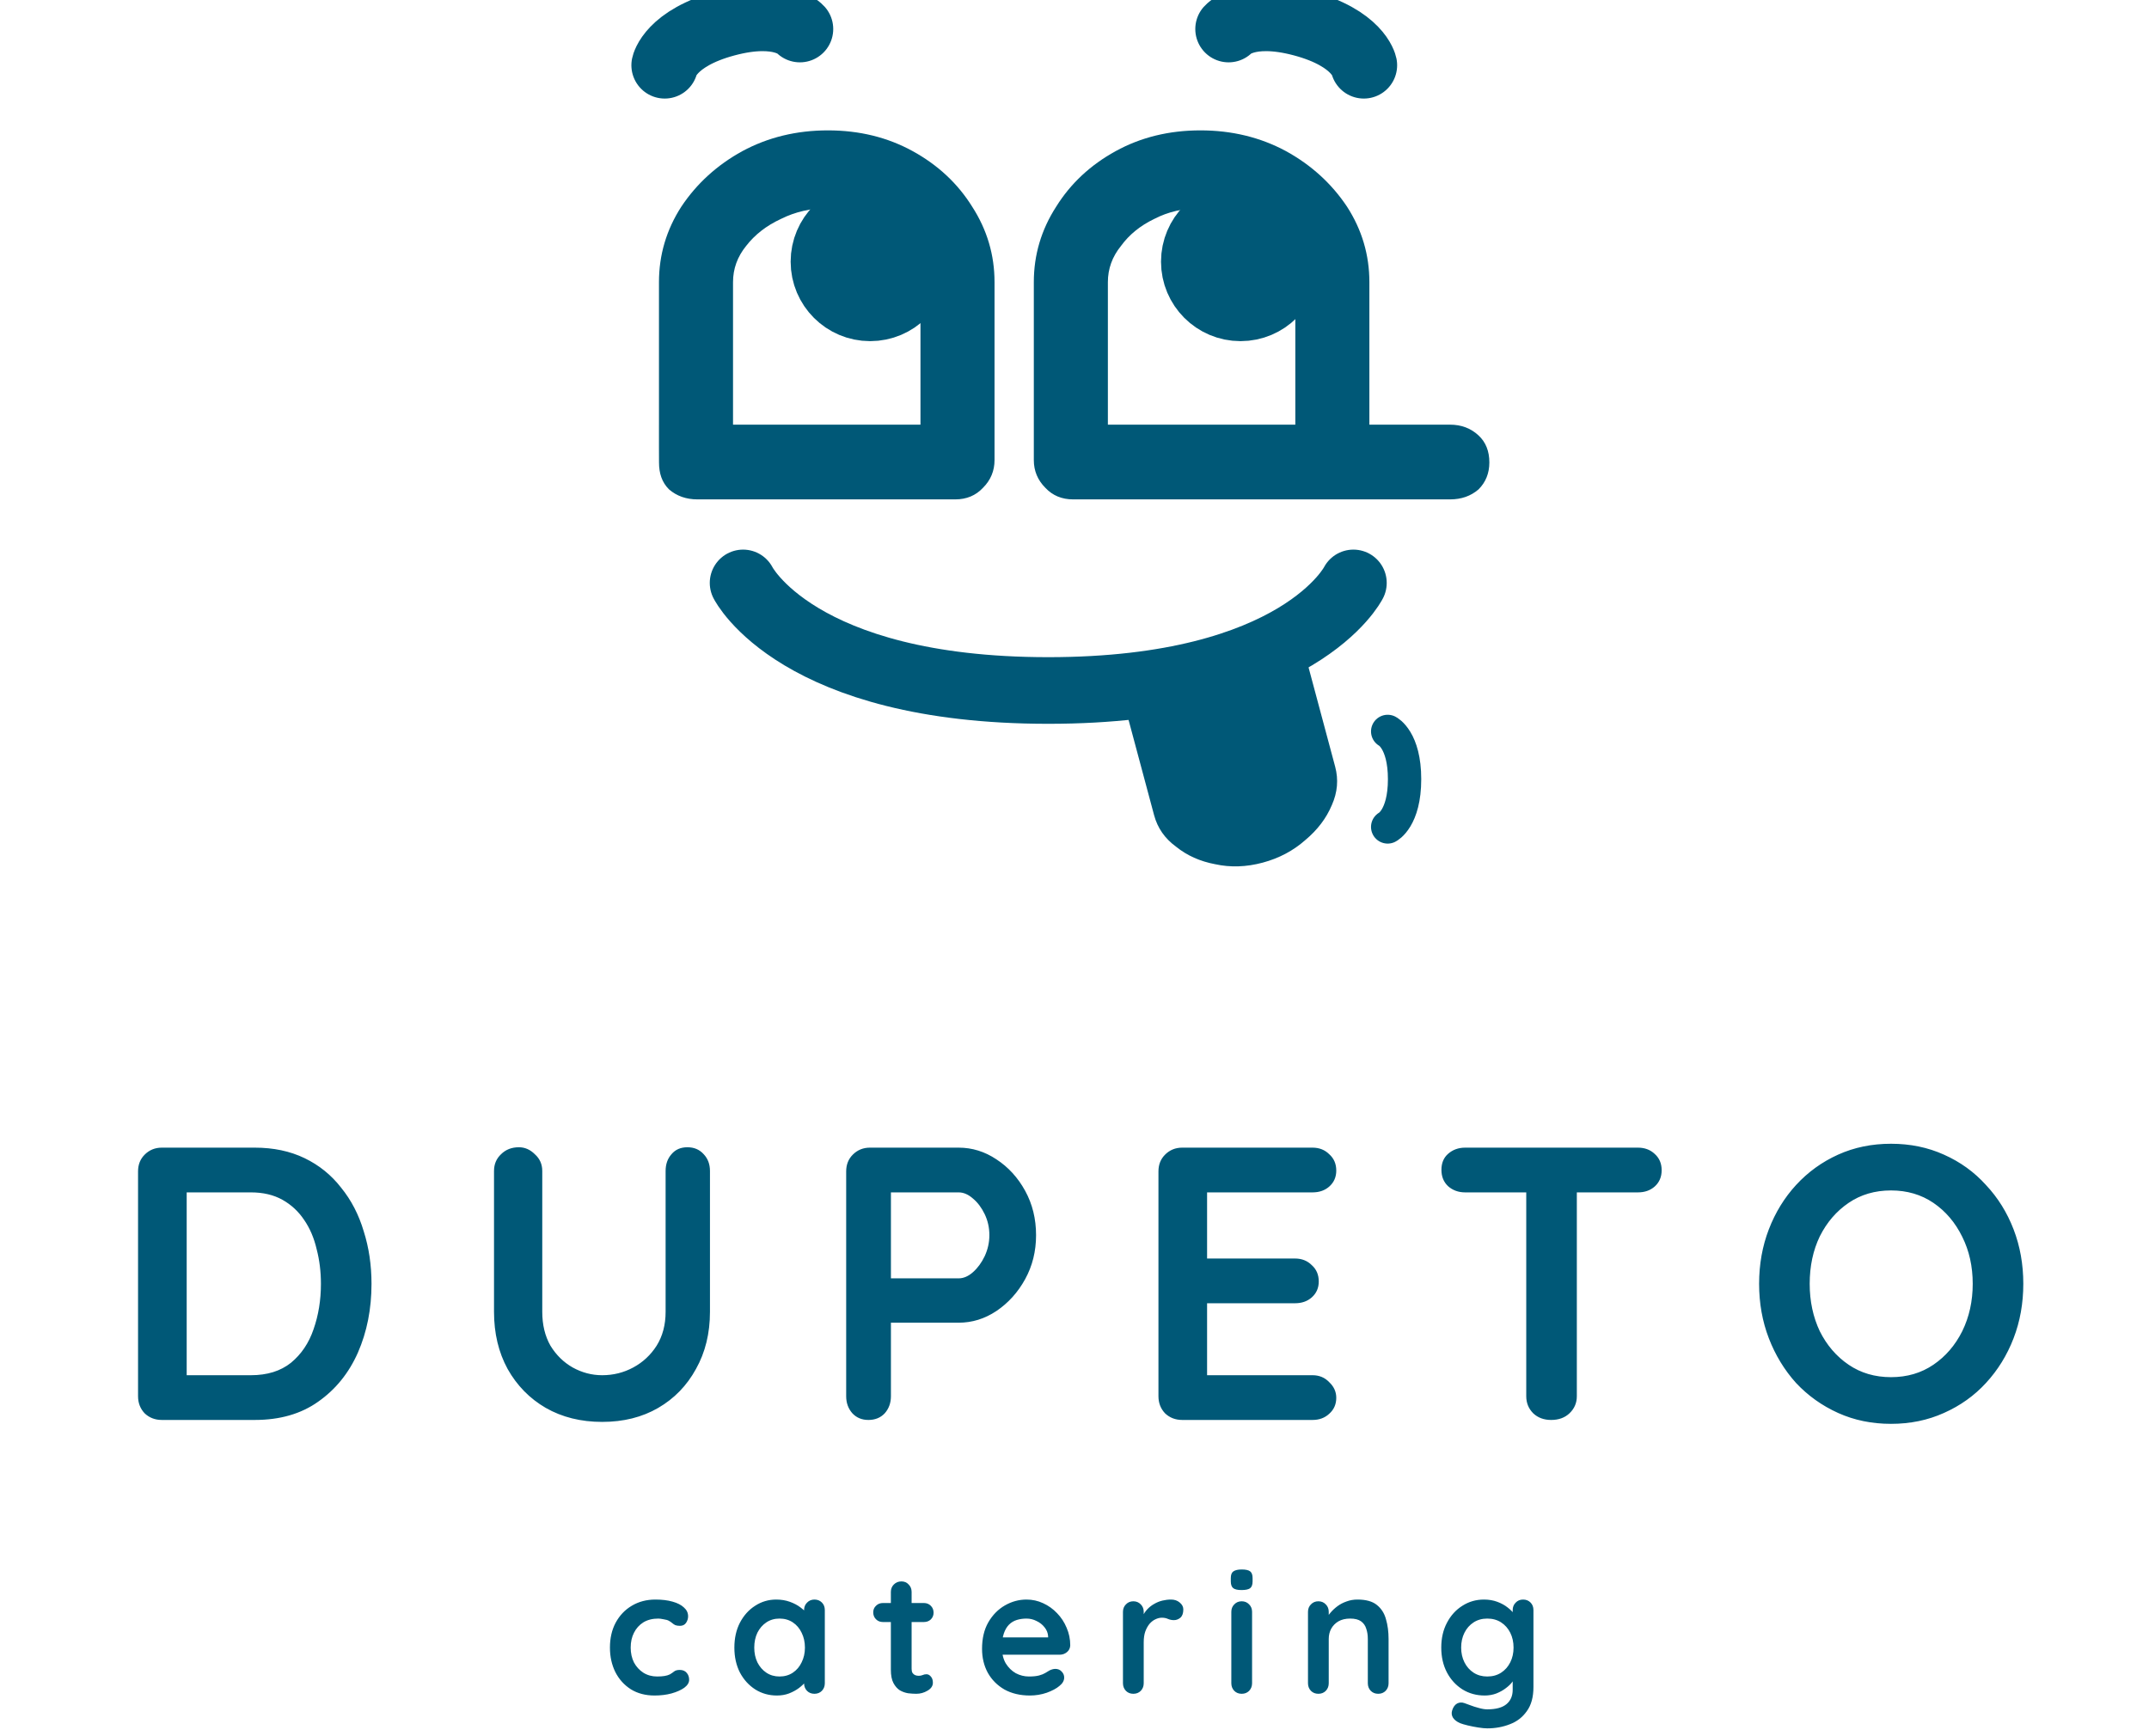 <svg width="714" height="577" viewBox="0 0 714 577" fill="none" xmlns="http://www.w3.org/2000/svg">
<circle cx="289.104" cy="86.957" r="14.552" fill="#005877" stroke="#005877" stroke-width="23.725"/>
<circle cx="412.159" cy="86.957" r="14.552" fill="#005877" stroke="#005877" stroke-width="23.725"/>
<path d="M343.484 93.762C343.484 84.716 345.962 76.352 350.917 68.672C355.701 60.991 362.279 54.847 370.652 50.238C379.024 45.63 388.422 43.326 398.844 43.326C409.267 43.326 418.75 45.63 427.293 50.238C435.666 54.847 442.415 60.991 447.541 68.672C452.496 76.352 454.973 84.716 454.973 93.762L454.973 141.125L481.762 141.125C485.521 141.125 488.682 142.32 491.245 144.709C493.637 146.928 494.834 149.915 494.834 153.67C494.834 157.254 493.637 160.241 491.245 162.631C488.682 164.85 485.521 165.959 481.762 165.959L356.555 165.959C352.796 165.959 349.721 164.679 347.329 162.119C344.766 159.558 343.484 156.486 343.484 152.902L343.484 93.762ZM430.369 93.762C430.369 89.324 428.916 85.313 426.012 81.729C423.107 77.974 419.263 74.987 414.478 72.768C409.694 70.379 404.483 69.184 398.844 69.184C393.206 69.184 388.08 70.379 383.467 72.768C378.853 74.987 375.18 77.974 372.446 81.729C369.541 85.313 368.089 89.324 368.089 93.762L368.089 141.125L430.369 141.125L430.369 93.762Z" fill="#005877"/>
<path d="M330.43 93.762C330.43 84.716 327.952 76.352 322.997 68.672C318.213 60.991 311.635 54.847 303.262 50.239C294.89 45.63 285.492 43.326 275.07 43.326C264.647 43.326 255.164 45.63 246.621 50.239C238.248 54.847 231.499 60.991 226.373 68.672C221.418 76.352 218.941 84.716 218.941 93.762L218.941 141.125L218.939 141.125C218.925 141.125 218.939 148.719 218.939 148.719C218.939 148.719 218.956 149.915 218.956 153.67C218.956 157.254 219.885 160.241 222.277 162.631C224.84 164.849 228.001 165.959 231.76 165.959L317.359 165.959C321.118 165.959 324.193 164.679 326.585 162.119C329.148 159.559 330.43 156.486 330.43 152.902L330.43 93.762ZM243.545 93.762C243.545 89.324 244.998 85.313 247.902 81.729C250.807 77.974 254.651 74.987 259.436 72.768C264.22 70.379 269.431 69.184 275.07 69.184C280.708 69.184 285.834 70.379 290.447 72.768C295.061 74.987 298.734 77.974 301.468 81.729C304.373 85.313 305.825 89.324 305.825 93.762L305.825 141.125L243.545 141.125L243.545 93.762Z" fill="#005877"/>
<path d="M443.603 254.779C444.752 259.065 444.387 263.315 442.509 267.529C440.675 271.908 437.734 275.788 433.688 279.17C429.685 282.716 424.96 285.219 419.514 286.678C414.068 288.138 408.807 288.31 403.732 287.196C398.702 286.247 394.381 284.313 390.768 281.393C387.035 278.683 384.594 275.185 383.445 270.898L372.824 231.26C371.92 227.885 373.923 224.415 377.298 223.511L425.233 210.667C428.608 209.762 432.078 211.765 432.982 215.14L443.603 254.779Z" fill="#005877"/>
<path d="M220.848 21.681C220.848 21.681 222.692 12.672 241.178 7.719C259.665 2.765 265.766 9.645 265.766 9.645" stroke="#005877" stroke-width="22.144" stroke-linecap="round"/>
<path d="M461.052 274.811C461.052 274.811 466.666 272.003 466.666 258.939C466.666 245.874 461.052 243.067 461.052 243.067" stroke="#005877" stroke-width="11.072" stroke-linecap="round"/>
<path d="M449.663 193.719C449.663 193.719 431.731 229.465 348.277 229.465C264.823 229.465 246.891 193.719 246.891 193.719" stroke="#005877" stroke-width="22.144" stroke-linecap="round"/>
<path d="M408.206 9.646C408.206 9.646 414.307 2.766 432.794 7.719C451.28 12.672 453.123 21.681 453.123 21.681" stroke="#005877" stroke-width="22.144" stroke-linecap="round"/>
<path d="M84.65 381.389C90.855 381.389 96.371 382.552 101.197 384.879C106.024 387.206 110.074 390.481 113.349 394.704C116.711 398.841 119.21 403.667 120.847 409.183C122.571 414.613 123.433 420.43 123.433 426.636C123.433 434.996 121.925 442.623 118.908 449.518C115.892 456.326 111.496 461.756 105.722 465.807C100.034 469.857 93.01 471.883 84.65 471.883H53.752C51.512 471.883 49.616 471.15 48.064 469.685C46.599 468.134 45.867 466.238 45.867 463.997V389.274C45.867 387.034 46.599 385.181 48.064 383.716C49.616 382.164 51.512 381.389 53.752 381.389H84.65ZM83.357 457.016C88.787 457.016 93.225 455.637 96.673 452.879C100.12 450.035 102.619 446.329 104.171 441.761C105.808 437.107 106.627 432.065 106.627 426.636C106.627 422.585 106.153 418.75 105.205 415.13C104.343 411.424 102.964 408.192 101.068 405.434C99.172 402.59 96.759 400.349 93.829 398.712C90.898 397.074 87.408 396.255 83.357 396.255H60.733L62.026 395.092V458.438L61.251 457.016H83.357ZM228.386 381.259C230.627 381.259 232.437 382.035 233.816 383.586C235.195 385.051 235.884 386.904 235.884 389.145V435.944C235.884 443.097 234.333 449.432 231.23 454.947C228.214 460.463 224.034 464.773 218.69 467.875C213.347 470.978 207.142 472.529 200.074 472.529C193.007 472.529 186.759 470.978 181.329 467.875C175.986 464.773 171.763 460.463 168.66 454.947C165.643 449.432 164.135 443.097 164.135 435.944V389.145C164.135 386.904 164.911 385.051 166.462 383.586C168.014 382.035 169.996 381.259 172.409 381.259C174.391 381.259 176.158 382.035 177.709 383.586C179.347 385.051 180.166 386.904 180.166 389.145V435.944C180.166 440.253 181.071 444.002 182.88 447.191C184.777 450.293 187.233 452.707 190.249 454.43C193.352 456.154 196.627 457.016 200.074 457.016C203.78 457.016 207.228 456.154 210.417 454.43C213.605 452.707 216.191 450.293 218.173 447.191C220.155 444.002 221.147 440.253 221.147 435.944V389.145C221.147 386.904 221.793 385.051 223.086 383.586C224.379 382.035 226.145 381.259 228.386 381.259ZM318.503 381.389C322.984 381.389 327.164 382.681 331.043 385.267C335.007 387.852 338.196 391.343 340.609 395.738C343.022 400.134 344.229 405.046 344.229 410.476C344.229 415.819 343.022 420.689 340.609 425.084C338.196 429.48 335.007 433.013 331.043 435.685C327.164 438.271 322.984 439.563 318.503 439.563H294.716L296.008 437.236V463.997C296.008 466.238 295.319 468.134 293.94 469.685C292.561 471.15 290.751 471.883 288.51 471.883C286.356 471.883 284.589 471.15 283.21 469.685C281.831 468.134 281.141 466.238 281.141 463.997V389.274C281.141 387.034 281.874 385.181 283.339 383.716C284.891 382.164 286.787 381.389 289.027 381.389H318.503ZM318.503 424.826C320.14 424.826 321.735 424.136 323.286 422.757C324.837 421.378 326.13 419.612 327.164 417.457C328.198 415.216 328.716 412.889 328.716 410.476C328.716 407.977 328.198 405.65 327.164 403.495C326.13 401.34 324.837 399.617 323.286 398.324C321.735 396.945 320.14 396.255 318.503 396.255H294.457L296.008 393.928V426.894L294.586 424.826H318.503ZM392.778 381.389H436.086C438.326 381.389 440.179 382.121 441.645 383.586C443.196 384.965 443.972 386.775 443.972 389.016C443.972 391.171 443.196 392.937 441.645 394.316C440.179 395.609 438.326 396.255 436.086 396.255H399.888L401.051 394.058V419.267L400.017 418.233H430.268C432.509 418.233 434.362 418.965 435.827 420.43C437.378 421.809 438.154 423.619 438.154 425.86C438.154 428.015 437.378 429.781 435.827 431.16C434.362 432.453 432.509 433.1 430.268 433.1H400.405L401.051 432.065V458.179L400.017 457.016H436.086C438.326 457.016 440.179 457.792 441.645 459.343C443.196 460.808 443.972 462.532 443.972 464.514C443.972 466.669 443.196 468.435 441.645 469.814C440.179 471.193 438.326 471.883 436.086 471.883H392.778C390.537 471.883 388.641 471.15 387.089 469.685C385.624 468.134 384.892 466.238 384.892 463.997V389.274C384.892 387.034 385.624 385.181 387.089 383.716C388.641 382.164 390.537 381.389 392.778 381.389ZM515.367 471.883C512.954 471.883 510.972 471.15 509.42 469.685C507.869 468.134 507.093 466.238 507.093 463.997V389.016H523.899V463.997C523.899 466.238 523.081 468.134 521.443 469.685C519.892 471.15 517.866 471.883 515.367 471.883ZM486.797 396.255C484.556 396.255 482.66 395.566 481.108 394.187C479.643 392.808 478.911 390.998 478.911 388.757C478.911 386.517 479.643 384.75 481.108 383.457C482.66 382.078 484.556 381.389 486.797 381.389H544.196C546.437 381.389 548.29 382.078 549.755 383.457C551.306 384.836 552.082 386.646 552.082 388.887C552.082 391.127 551.306 392.937 549.755 394.316C548.29 395.609 546.437 396.255 544.196 396.255H486.797ZM672.238 426.636C672.238 433.1 671.161 439.133 669.006 444.735C666.852 450.337 663.792 455.292 659.827 459.601C655.949 463.825 651.295 467.143 645.866 469.556C640.522 471.969 634.661 473.176 628.284 473.176C621.906 473.176 616.045 471.969 610.702 469.556C605.359 467.143 600.705 463.825 596.74 459.601C592.862 455.292 589.845 450.337 587.691 444.735C585.536 439.133 584.459 433.1 584.459 426.636C584.459 420.172 585.536 414.139 587.691 408.537C589.845 402.935 592.862 398.022 596.74 393.799C600.705 389.49 605.359 386.129 610.702 383.716C616.045 381.302 621.906 380.096 628.284 380.096C634.661 380.096 640.522 381.302 645.866 383.716C651.295 386.129 655.949 389.49 659.827 393.799C663.792 398.022 666.852 402.935 669.006 408.537C671.161 414.139 672.238 420.172 672.238 426.636ZM655.432 426.636C655.432 420.861 654.269 415.647 651.942 410.993C649.615 406.253 646.426 402.504 642.375 399.746C638.324 396.988 633.627 395.609 628.284 395.609C622.94 395.609 618.243 396.988 614.193 399.746C610.142 402.504 606.953 406.21 604.626 410.864C602.385 415.518 601.265 420.775 601.265 426.636C601.265 432.41 602.385 437.667 604.626 442.408C606.953 447.062 610.142 450.767 614.193 453.525C618.243 456.283 622.94 457.662 628.284 457.662C633.627 457.662 638.324 456.283 642.375 453.525C646.426 450.767 649.615 447.062 651.942 442.408C654.269 437.667 655.432 432.41 655.432 426.636Z" fill="#005877"/>
<path d="M217.762 531.569C219.946 531.569 221.842 531.799 223.45 532.258C225.098 532.718 226.362 533.369 227.243 534.212C228.162 535.016 228.622 535.993 228.622 537.142C228.622 537.908 228.392 538.636 227.932 539.326C227.472 539.977 226.802 540.302 225.921 540.302C225.308 540.302 224.791 540.226 224.37 540.073C223.987 539.881 223.642 539.651 223.336 539.383C223.029 539.115 222.665 538.866 222.244 538.636C221.861 538.406 221.267 538.234 220.463 538.119C219.697 537.966 219.122 537.889 218.739 537.889C216.785 537.889 215.119 538.311 213.74 539.153C212.4 539.996 211.365 541.145 210.638 542.601C209.91 544.018 209.546 545.665 209.546 547.542C209.546 549.38 209.91 551.028 210.638 552.483C211.404 553.9 212.438 555.03 213.74 555.873C215.081 556.716 216.613 557.137 218.337 557.137C219.294 557.137 220.118 557.08 220.807 556.965C221.497 556.85 222.071 556.677 222.531 556.448C223.067 556.141 223.546 555.816 223.968 555.471C224.389 555.126 225.021 554.954 225.864 554.954C226.86 554.954 227.626 555.279 228.162 555.931C228.698 556.543 228.966 557.31 228.966 558.229C228.966 559.186 228.43 560.067 227.357 560.872C226.285 561.638 224.868 562.27 223.106 562.768C221.382 563.228 219.505 563.457 217.475 563.457C214.449 563.457 211.825 562.768 209.603 561.389C207.382 559.972 205.658 558.056 204.432 555.643C203.245 553.23 202.651 550.53 202.651 547.542C202.651 544.401 203.283 541.643 204.547 539.268C205.85 536.855 207.631 534.978 209.891 533.637C212.189 532.258 214.813 531.569 217.762 531.569ZM270.595 531.569C271.591 531.569 272.415 531.895 273.066 532.546C273.717 533.197 274.043 534.04 274.043 535.074V559.378C274.043 560.374 273.717 561.217 273.066 561.906C272.415 562.557 271.591 562.883 270.595 562.883C269.6 562.883 268.776 562.557 268.125 561.906C267.474 561.217 267.148 560.374 267.148 559.378V556.563L268.412 557.08C268.412 557.578 268.144 558.191 267.608 558.918C267.071 559.608 266.344 560.297 265.424 560.987C264.505 561.676 263.413 562.27 262.149 562.768C260.924 563.228 259.583 563.457 258.127 563.457C255.484 563.457 253.09 562.787 250.945 561.446C248.8 560.067 247.096 558.191 245.832 555.816C244.606 553.402 243.993 550.645 243.993 547.542C243.993 544.401 244.606 541.643 245.832 539.268C247.096 536.855 248.781 534.978 250.888 533.637C252.995 532.258 255.331 531.569 257.897 531.569C259.545 531.569 261.058 531.818 262.437 532.316C263.816 532.814 265.003 533.446 265.999 534.212C267.033 534.978 267.818 535.763 268.355 536.568C268.929 537.334 269.216 537.985 269.216 538.521L267.148 539.268V535.074C267.148 534.078 267.474 533.254 268.125 532.603C268.776 531.914 269.6 531.569 270.595 531.569ZM258.989 557.137C260.675 557.137 262.149 556.716 263.413 555.873C264.677 555.03 265.654 553.881 266.344 552.426C267.071 550.97 267.435 549.342 267.435 547.542C267.435 545.703 267.071 544.056 266.344 542.601C265.654 541.145 264.677 539.996 263.413 539.153C262.149 538.311 260.675 537.889 258.989 537.889C257.342 537.889 255.887 538.311 254.622 539.153C253.358 539.996 252.363 541.145 251.635 542.601C250.945 544.056 250.601 545.703 250.601 547.542C250.601 549.342 250.945 550.97 251.635 552.426C252.363 553.881 253.358 555.03 254.622 555.873C255.887 556.716 257.342 557.137 258.989 557.137ZM293.344 532.718H306.961C307.881 532.718 308.647 533.024 309.26 533.637C309.873 534.25 310.179 535.016 310.179 535.936C310.179 536.817 309.873 537.564 309.26 538.176C308.647 538.751 307.881 539.038 306.961 539.038H293.344C292.425 539.038 291.659 538.732 291.046 538.119C290.433 537.506 290.127 536.74 290.127 535.821C290.127 534.94 290.433 534.212 291.046 533.637C291.659 533.024 292.425 532.718 293.344 532.718ZM299.492 525.536C300.488 525.536 301.292 525.881 301.905 526.57C302.556 527.221 302.882 528.045 302.882 529.041V554.609C302.882 555.145 302.978 555.586 303.169 555.931C303.399 556.275 303.686 556.524 304.031 556.677C304.414 556.831 304.816 556.907 305.238 556.907C305.697 556.907 306.119 556.831 306.502 556.677C306.885 556.486 307.325 556.39 307.823 556.39C308.36 556.39 308.838 556.639 309.26 557.137C309.719 557.635 309.949 558.325 309.949 559.206C309.949 560.278 309.355 561.159 308.168 561.849C307.019 562.538 305.774 562.883 304.433 562.883C303.629 562.883 302.729 562.825 301.733 562.71C300.775 562.557 299.856 562.232 298.975 561.734C298.132 561.197 297.424 560.393 296.849 559.32C296.275 558.248 295.987 556.773 295.987 554.896V529.041C295.987 528.045 296.313 527.221 296.964 526.57C297.653 525.881 298.496 525.536 299.492 525.536ZM342.199 563.457C338.944 563.457 336.109 562.787 333.696 561.446C331.321 560.067 329.482 558.21 328.18 555.873C326.916 553.537 326.284 550.894 326.284 547.944C326.284 544.497 326.973 541.566 328.352 539.153C329.77 536.702 331.608 534.825 333.868 533.522C336.128 532.22 338.522 531.569 341.05 531.569C343.004 531.569 344.842 531.971 346.566 532.776C348.328 533.58 349.879 534.691 351.22 536.108C352.561 537.487 353.614 539.096 354.38 540.934C355.185 542.773 355.587 544.727 355.587 546.795C355.549 547.714 355.185 548.461 354.495 549.036C353.806 549.61 353.001 549.898 352.082 549.898H330.134L328.41 544.152H349.496L348.232 545.301V543.75C348.156 542.639 347.754 541.643 347.026 540.762C346.336 539.881 345.455 539.192 344.383 538.694C343.349 538.157 342.238 537.889 341.05 537.889C339.901 537.889 338.829 538.042 337.833 538.349C336.837 538.655 335.975 539.172 335.247 539.9C334.519 540.628 333.945 541.605 333.523 542.83C333.102 544.056 332.891 545.608 332.891 547.484C332.891 549.553 333.313 551.315 334.156 552.77C335.037 554.188 336.147 555.279 337.488 556.045C338.867 556.773 340.323 557.137 341.855 557.137C343.272 557.137 344.402 557.022 345.245 556.792C346.087 556.563 346.758 556.294 347.256 555.988C347.792 555.643 348.271 555.356 348.692 555.126C349.382 554.781 350.033 554.609 350.646 554.609C351.488 554.609 352.178 554.896 352.714 555.471C353.289 556.045 353.576 556.716 353.576 557.482C353.576 558.516 353.04 559.455 351.967 560.297C350.971 561.14 349.573 561.887 347.773 562.538C345.972 563.151 344.115 563.457 342.199 563.457ZM376.55 562.883C375.554 562.883 374.73 562.557 374.079 561.906C373.428 561.217 373.102 560.374 373.102 559.378V535.648C373.102 534.652 373.428 533.829 374.079 533.178C374.73 532.488 375.554 532.143 376.55 532.143C377.545 532.143 378.369 532.488 379.02 533.178C379.671 533.829 379.997 534.652 379.997 535.648V541.049L379.595 537.2C380.016 536.28 380.552 535.476 381.204 534.787C381.893 534.059 382.659 533.465 383.502 533.005C384.344 532.507 385.245 532.143 386.202 531.914C387.16 531.684 388.117 531.569 389.075 531.569C390.224 531.569 391.182 531.895 391.948 532.546C392.752 533.197 393.155 533.963 393.155 534.844C393.155 536.108 392.829 537.027 392.178 537.602C391.527 538.138 390.818 538.406 390.052 538.406C389.324 538.406 388.654 538.272 388.041 538.004C387.466 537.736 386.796 537.602 386.03 537.602C385.34 537.602 384.632 537.774 383.904 538.119C383.215 538.425 382.563 538.923 381.95 539.613C381.376 540.302 380.897 541.164 380.514 542.198C380.169 543.194 379.997 544.382 379.997 545.761V559.378C379.997 560.374 379.671 561.217 379.02 561.906C378.369 562.557 377.545 562.883 376.55 562.883ZM415.999 559.378C415.999 560.374 415.673 561.217 415.022 561.906C414.371 562.557 413.547 562.883 412.552 562.883C411.556 562.883 410.732 562.557 410.081 561.906C409.43 561.217 409.104 560.374 409.104 559.378V535.648C409.104 534.652 409.43 533.829 410.081 533.178C410.732 532.488 411.556 532.143 412.552 532.143C413.547 532.143 414.371 532.488 415.022 533.178C415.673 533.829 415.999 534.652 415.999 535.648V559.378ZM412.494 528.409C411.192 528.409 410.272 528.198 409.736 527.777C409.2 527.355 408.932 526.609 408.932 525.536V524.444C408.932 523.333 409.219 522.587 409.794 522.203C410.406 521.782 411.326 521.571 412.552 521.571C413.892 521.571 414.831 521.782 415.367 522.203C415.903 522.625 416.171 523.372 416.171 524.444V525.536C416.171 526.647 415.884 527.413 415.309 527.834C414.735 528.217 413.796 528.409 412.494 528.409ZM451.009 531.569C453.843 531.569 455.988 532.163 457.444 533.35C458.938 534.538 459.953 536.127 460.489 538.119C461.064 540.073 461.351 542.256 461.351 544.669V559.378C461.351 560.374 461.025 561.217 460.374 561.906C459.723 562.557 458.9 562.883 457.904 562.883C456.908 562.883 456.084 562.557 455.433 561.906C454.782 561.217 454.456 560.374 454.456 559.378V544.669C454.456 543.405 454.284 542.275 453.939 541.279C453.633 540.245 453.058 539.421 452.215 538.808C451.373 538.196 450.166 537.889 448.596 537.889C447.064 537.889 445.761 538.196 444.689 538.808C443.654 539.421 442.85 540.245 442.275 541.279C441.739 542.275 441.471 543.405 441.471 544.669V559.378C441.471 560.374 441.145 561.217 440.494 561.906C439.843 562.557 439.02 562.883 438.024 562.883C437.028 562.883 436.204 562.557 435.553 561.906C434.902 561.217 434.576 560.374 434.576 559.378V535.648C434.576 534.652 434.902 533.829 435.553 533.178C436.204 532.488 437.028 532.143 438.024 532.143C439.02 532.143 439.843 532.488 440.494 533.178C441.145 533.829 441.471 534.652 441.471 535.648V538.119L440.609 537.947C440.954 537.295 441.452 536.606 442.103 535.878C442.754 535.112 443.52 534.403 444.401 533.752C445.282 533.101 446.278 532.584 447.389 532.201C448.5 531.78 449.707 531.569 451.009 531.569ZM493.05 531.569C494.659 531.569 496.134 531.818 497.474 532.316C498.815 532.814 499.964 533.446 500.922 534.212C501.918 534.978 502.684 535.763 503.22 536.568C503.795 537.334 504.082 537.985 504.082 538.521L502.588 539.268V535.074C502.588 534.078 502.914 533.254 503.565 532.603C504.216 531.914 505.039 531.569 506.035 531.569C507.031 531.569 507.855 531.895 508.506 532.546C509.157 533.197 509.483 534.04 509.483 535.074V560.642C509.483 563.974 508.755 566.637 507.299 568.628C505.882 570.659 504.005 572.114 501.669 572.995C499.332 573.914 496.823 574.374 494.142 574.374C493.376 574.374 492.38 574.278 491.154 574.087C489.928 573.895 488.76 573.666 487.649 573.397C486.538 573.129 485.696 572.88 485.121 572.65C483.972 572.152 483.168 571.52 482.708 570.754C482.287 570.027 482.21 569.241 482.478 568.399C482.823 567.288 483.378 566.522 484.144 566.1C484.91 565.717 485.715 565.679 486.558 565.985C486.941 566.1 487.573 566.33 488.454 566.675C489.335 567.02 490.292 567.326 491.326 567.594C492.399 567.901 493.337 568.054 494.142 568.054C497.015 568.054 499.141 567.479 500.519 566.33C501.898 565.181 502.588 563.591 502.588 561.561V556.563L503.277 557.08C503.277 557.578 503.009 558.191 502.473 558.918C501.975 559.608 501.266 560.297 500.347 560.987C499.466 561.676 498.413 562.27 497.187 562.768C495.961 563.228 494.659 563.457 493.28 563.457C490.56 563.457 488.109 562.787 485.925 561.446C483.742 560.067 482.018 558.191 480.754 555.816C479.49 553.402 478.858 550.645 478.858 547.542C478.858 544.401 479.49 541.643 480.754 539.268C482.018 536.855 483.723 534.978 485.868 533.637C488.013 532.258 490.407 531.569 493.05 531.569ZM494.142 537.889C492.418 537.889 490.905 538.311 489.603 539.153C488.3 539.996 487.285 541.145 486.558 542.601C485.83 544.056 485.466 545.703 485.466 547.542C485.466 549.342 485.83 550.97 486.558 552.426C487.285 553.881 488.3 555.03 489.603 555.873C490.905 556.716 492.418 557.137 494.142 557.137C495.904 557.137 497.436 556.716 498.738 555.873C500.041 555.03 501.056 553.881 501.784 552.426C502.511 550.97 502.875 549.342 502.875 547.542C502.875 545.703 502.511 544.056 501.784 542.601C501.056 541.145 500.041 539.996 498.738 539.153C497.436 538.311 495.904 537.889 494.142 537.889Z" fill="#005877"/>
</svg>
